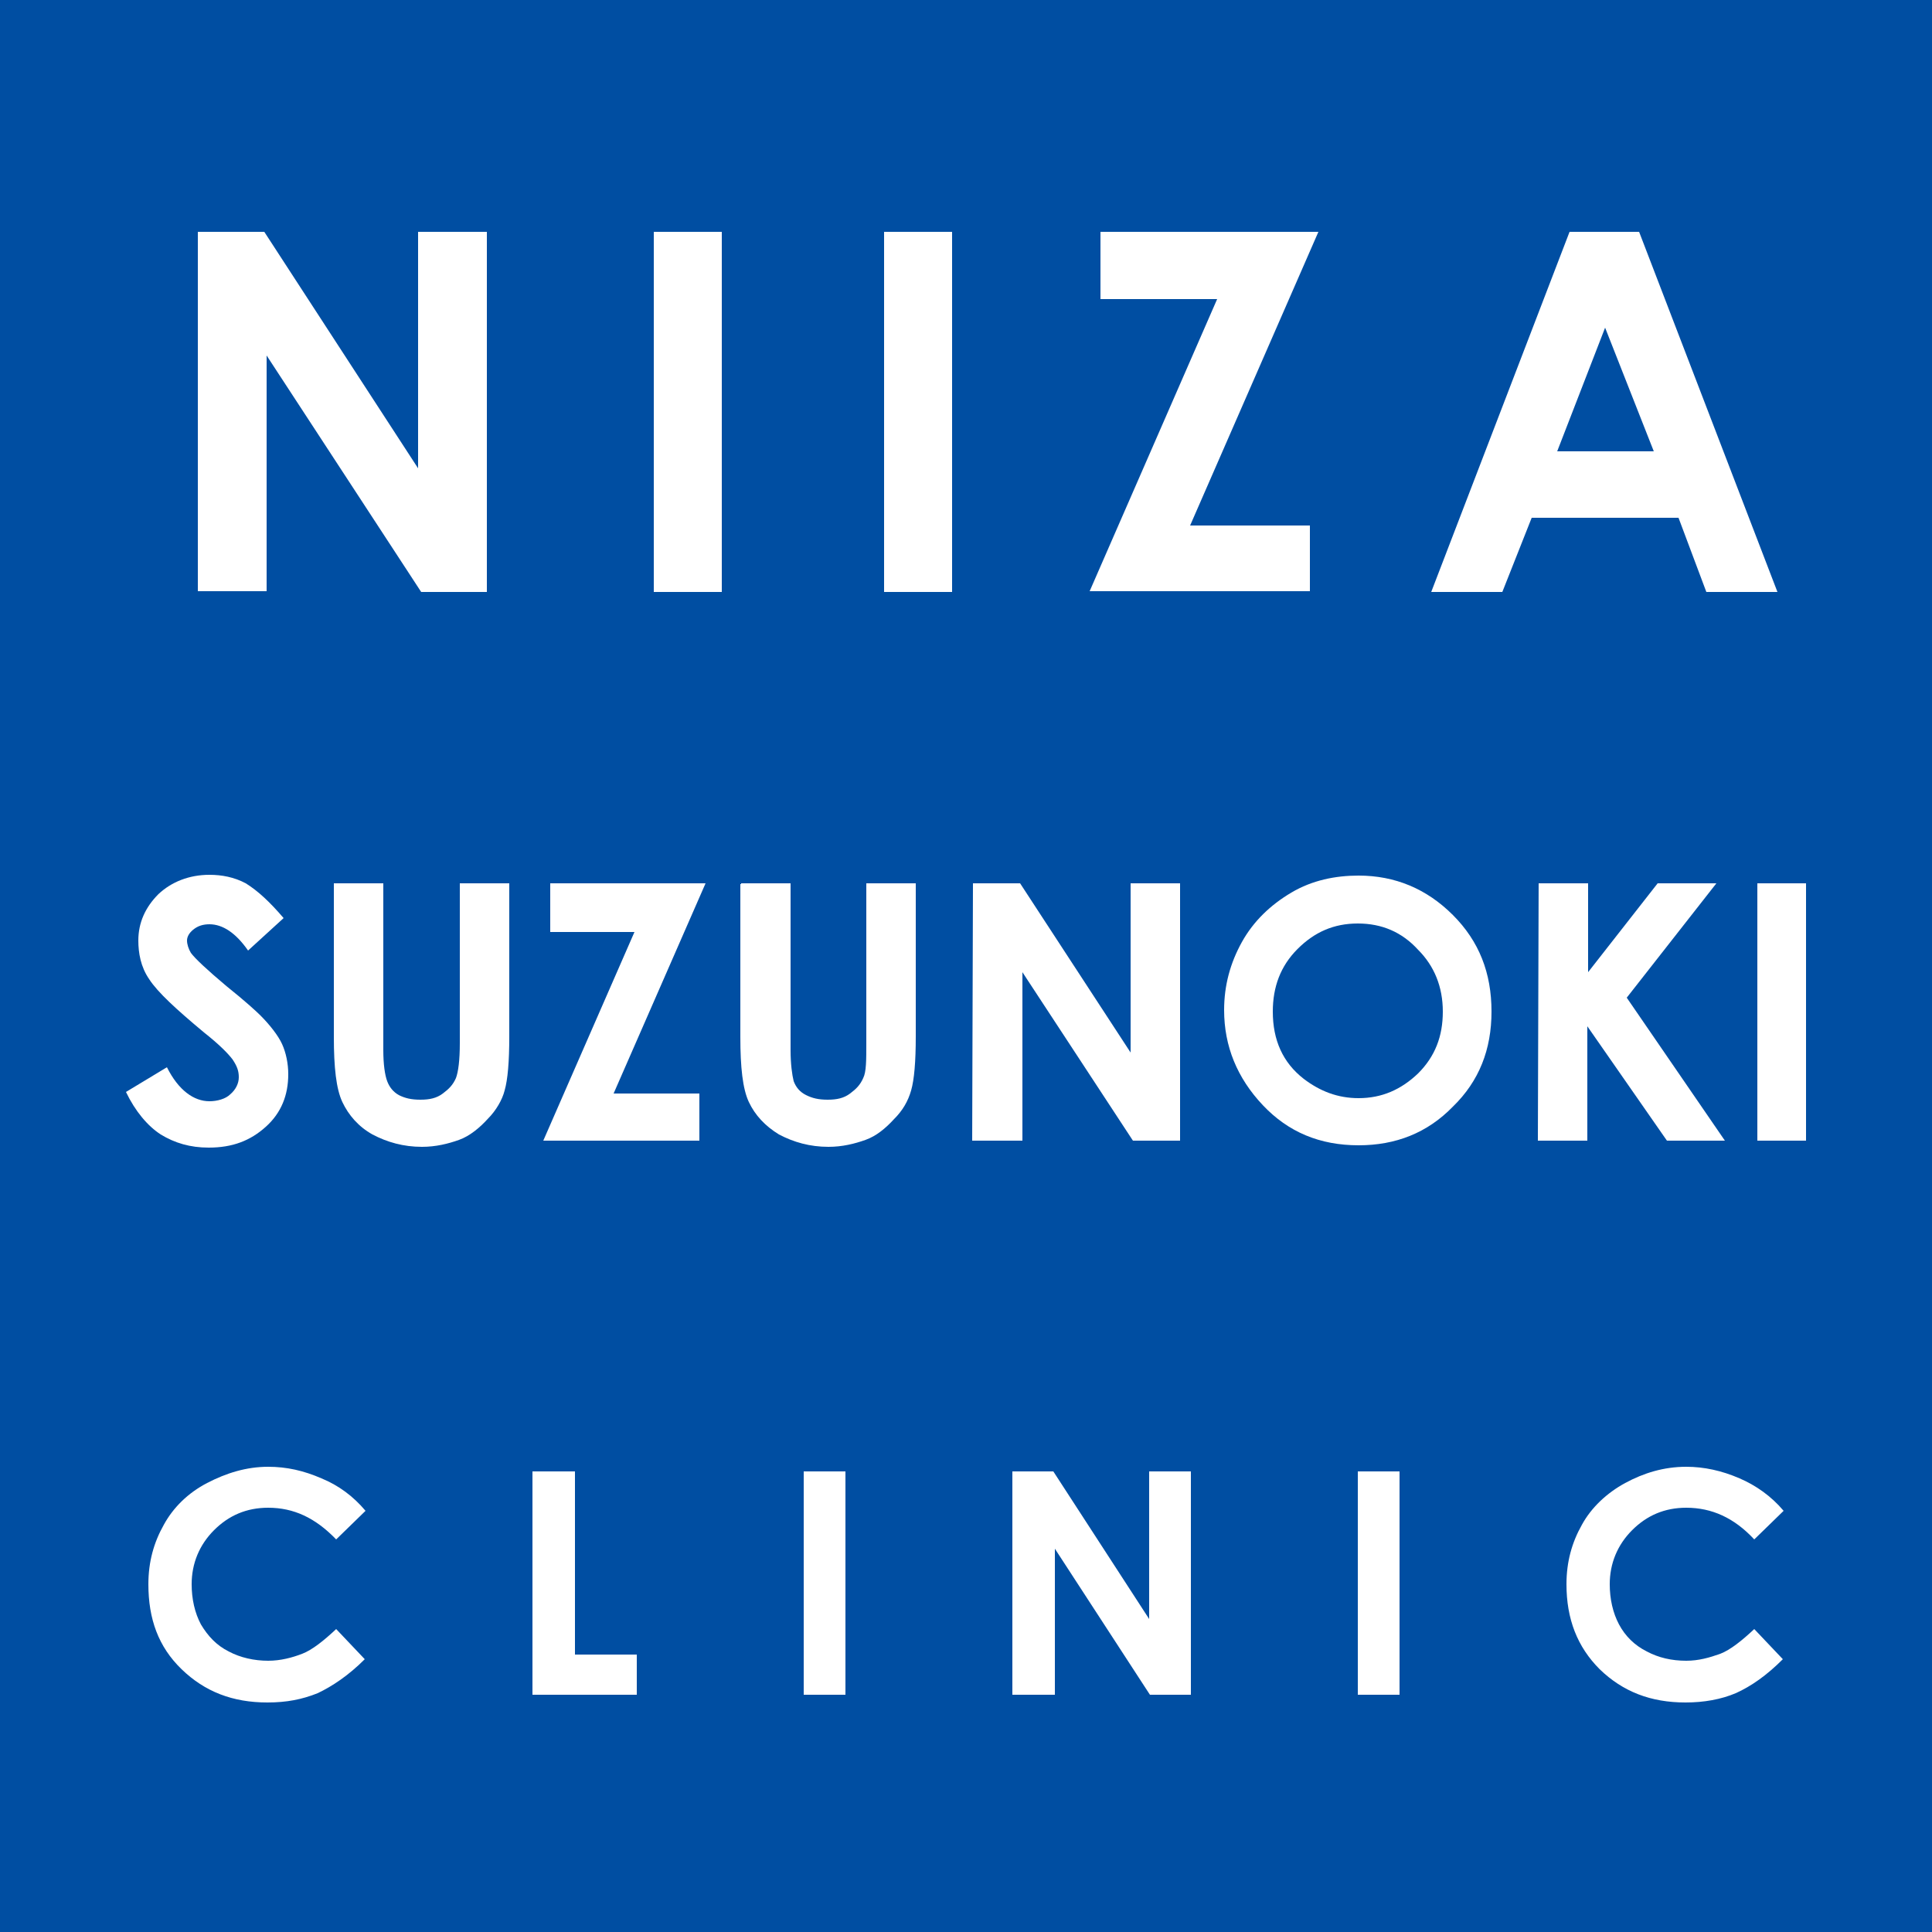 <?xml version="1.0" encoding="UTF-8"?>
<!-- Generator: Adobe Illustrator 27.0.1, SVG Export Plug-In . SVG Version: 6.00 Build 0)  -->
<svg xmlns="http://www.w3.org/2000/svg" xmlns:xlink="http://www.w3.org/1999/xlink" version="1.1" id="レイヤー_1" x="0px" y="0px" width="250px" height="250px" viewBox="0 0 250 250" style="enable-background:new 0 0 250 250;" xml:space="preserve">
<style type="text/css">
	.st0{fill:#004EA2;}
	.st1{fill:#FFFFFF;}
</style>
<rect class="st0" width="250" height="250"></rect>
<g>
	<path class="st1" d="M36.7,118.8l-4.6,4.2c-1.6-2.3-3.3-3.4-5-3.4c-0.8,0-1.5,0.2-2.1,0.7c-0.5,0.4-0.8,0.9-0.8,1.4   s0.2,1.1,0.5,1.6c0.5,0.7,2.1,2.2,4.6,4.3c2.5,2,3.9,3.3,4.4,3.8c1.2,1.2,2.3,2.6,2.8,3.7s0.8,2.5,0.8,3.9c0,2.7-0.9,5-2.9,6.8   s-4.3,2.7-7.4,2.7c-2.4,0-4.4-0.6-6.2-1.7c-1.7-1.1-3.3-3-4.5-5.5l5.3-3.2c1.5,3,3.5,4.4,5.5,4.4c1,0,2.1-0.3,2.7-0.9   c0.7-0.6,1.1-1.4,1.1-2.2s-0.2-1.4-0.8-2.3c-0.6-0.8-1.8-2-3.7-3.5c-3.6-3-6-5.2-7.1-6.9c-1.1-1.6-1.4-3.4-1.4-5   c0-2.3,0.9-4.3,2.6-6c1.7-1.6,4-2.5,6.6-2.5c1.6,0,3.2,0.3,4.7,1.1C33.4,115.3,34.9,116.7,36.7,118.8z"></path>
	<path class="st1" d="M43.2,114.3h6.4v21.6c0,1.8,0.2,3.2,0.5,4s0.8,1.4,1.5,1.8c0.8,0.4,1.6,0.6,2.8,0.6s2.1-0.2,2.9-0.8   c0.8-0.6,1.3-1.1,1.7-2c0.3-0.8,0.5-2.3,0.5-4.5v-20.7h6.4v19.8c0,3.3-0.2,5.6-0.6,7c-0.3,1.2-1.1,2.6-2.2,3.7   c-1,1.1-2.3,2.2-3.7,2.7s-3,0.9-4.8,0.9c-2.4,0-4.5-0.6-6.4-1.6c-1.8-1-3.1-2.5-3.9-4.2c-0.8-1.7-1.1-4.5-1.1-8.4   C43.2,134,43.2,114.3,43.2,114.3z"></path>
	<path class="st1" d="M71.2,114.3h20.1l-11.9,27.2h11.1v6.1H70.3l11.8-27H71.2V114.3L71.2,114.3z"></path>
	<path class="st1" d="M95.9,114.3h6.4v21.6c0,1.8,0.2,3.2,0.4,4c0.3,0.8,0.8,1.4,1.6,1.8c0.8,0.4,1.6,0.6,2.8,0.6s2.1-0.2,2.9-0.8   s1.3-1.1,1.7-2c0.4-0.8,0.4-2.3,0.4-4.5v-20.7h6.4v19.8c0,3.3-0.2,5.6-0.6,7s-1.1,2.6-2.2,3.7c-1.1,1.2-2.3,2.2-3.7,2.7   c-1.4,0.5-3,0.9-4.8,0.9c-2.4,0-4.5-0.6-6.4-1.6c-1.8-1.1-3.1-2.5-3.9-4.2s-1.1-4.5-1.1-8.4v-19.8h0.1V114.3z"></path>
	<path class="st1" d="M125.9,114.3h6.1l14.3,21.9v-21.9h6.4v33.3h-6.1l-14.3-21.8v21.8h-6.5L125.9,114.3L125.9,114.3z"></path>
	<path class="st1" d="M175.8,113.3c4.7,0,8.8,1.7,12.2,5.1s5,7.5,5,12.5c0,4.9-1.6,9-5,12.3c-3.3,3.4-7.4,5-12.2,5   c-5,0-9.1-1.7-12.4-5.2c-3.3-3.5-5-7.6-5-12.3c0-3.2,0.8-6.1,2.3-8.8c1.5-2.7,3.7-4.8,6.4-6.4S172.8,113.3,175.8,113.3z    M175.7,119.5c-3.1,0-5.6,1.1-7.8,3.3c-2.2,2.2-3.2,4.9-3.2,8.1c0,3.7,1.3,6.6,4,8.7c2.1,1.6,4.4,2.5,7.1,2.5c3,0,5.5-1.1,7.7-3.2   c2.2-2.2,3.2-4.8,3.2-8s-1.1-5.9-3.2-8C181.4,120.6,178.8,119.5,175.7,119.5z"></path>
	<path class="st1" d="M199.1,114.3h6.4v11.5l9-11.5h7.6l-11.6,14.8l12.7,18.5h-7.5l-10.3-14.8v14.8H199L199.1,114.3L199.1,114.3z"></path>
	<path class="st1" d="M227.4,114.3h6.3v33.3h-6.3V114.3z"></path>
</g>
<g>
	<path class="st1" d="M47.3,195.5l-3.8,3.7c-2.7-2.8-5.5-4.1-8.8-4.1c-2.8,0-5.1,1-7,2.9s-2.9,4.3-2.9,7c0,1.9,0.4,3.7,1.2,5.2   c0.9,1.5,2,2.7,3.6,3.5c1.5,0.8,3.3,1.2,5.1,1.2c1.6,0,3.1-0.4,4.4-0.9c1.3-0.5,2.8-1.7,4.4-3.2l3.7,3.9c-2.1,2.1-4.2,3.5-6.1,4.4   c-2,0.8-4,1.2-6.5,1.2c-4.5,0-8.1-1.4-11.1-4.3s-4.3-6.5-4.3-11c0-2.9,0.7-5.4,2-7.7c1.2-2.2,3.1-4.1,5.6-5.4s5.1-2.1,7.9-2.1   c2.4,0,4.6,0.5,6.9,1.5C43.8,192.2,45.7,193.6,47.3,195.5z"></path>
	<path class="st1" d="M68.9,190.4h5.5v23.7h8v5.2H68.9V190.4z"></path>
	<path class="st1" d="M104,190.4h5.4v28.9H104V190.4z"></path>
	<path class="st1" d="M131,190.4h5.3l12.4,19.1v-19.1h5.4v28.9h-5.3l-12.3-18.9v18.9H131V190.4L131,190.4z"></path>
	<path class="st1" d="M175.7,190.4h5.4v28.9h-5.4V190.4L175.7,190.4z"></path>
	<path class="st1" d="M230.8,195.5l-3.8,3.7c-2.6-2.8-5.5-4.1-8.8-4.1c-2.8,0-5.1,1-7,2.9s-2.9,4.3-2.9,7c0,1.9,0.4,3.7,1.2,5.2   s2,2.7,3.6,3.5c1.5,0.8,3.2,1.2,5.1,1.2c1.6,0,3-0.4,4.4-0.9c1.3-0.5,2.8-1.7,4.4-3.2l3.7,3.9c-2.1,2.1-4.1,3.5-6.1,4.4   c-1.9,0.8-4.1,1.2-6.5,1.2c-4.5,0-8.1-1.4-11.1-4.3c-2.9-2.9-4.3-6.5-4.3-11c0-2.9,0.7-5.4,2-7.7c1.2-2.2,3.2-4.1,5.6-5.4   c2.4-1.3,5-2.1,7.9-2.1c2.3,0,4.6,0.5,6.9,1.5C227.2,192.2,229.2,193.6,230.8,195.5z"></path>
</g>
<g>
	<path class="st1" d="M25.7,30h8.5l19.9,30.6V30h8.9v46.6h-8.5L34.5,46v30.5h-8.9V30z"></path>
	<path class="st1" d="M84.6,30h8.8v46.6h-8.8V30z"></path>
	<path class="st1" d="M114.4,30h8.8v46.6h-8.8V30z"></path>
	<path class="st1" d="M142.4,30h28.2l-16.6,38h15.5v8.5H141l16.5-37.8h-15.1V30z"></path>
	<path class="st1" d="M203.1,30h9L230,76.6h-9.2l-3.6-9.6h-19l-3.8,9.6h-9.2L203.1,30z M207.7,42.4l-6.2,16h12.5L207.7,42.4z"></path>
</g>
</svg>
